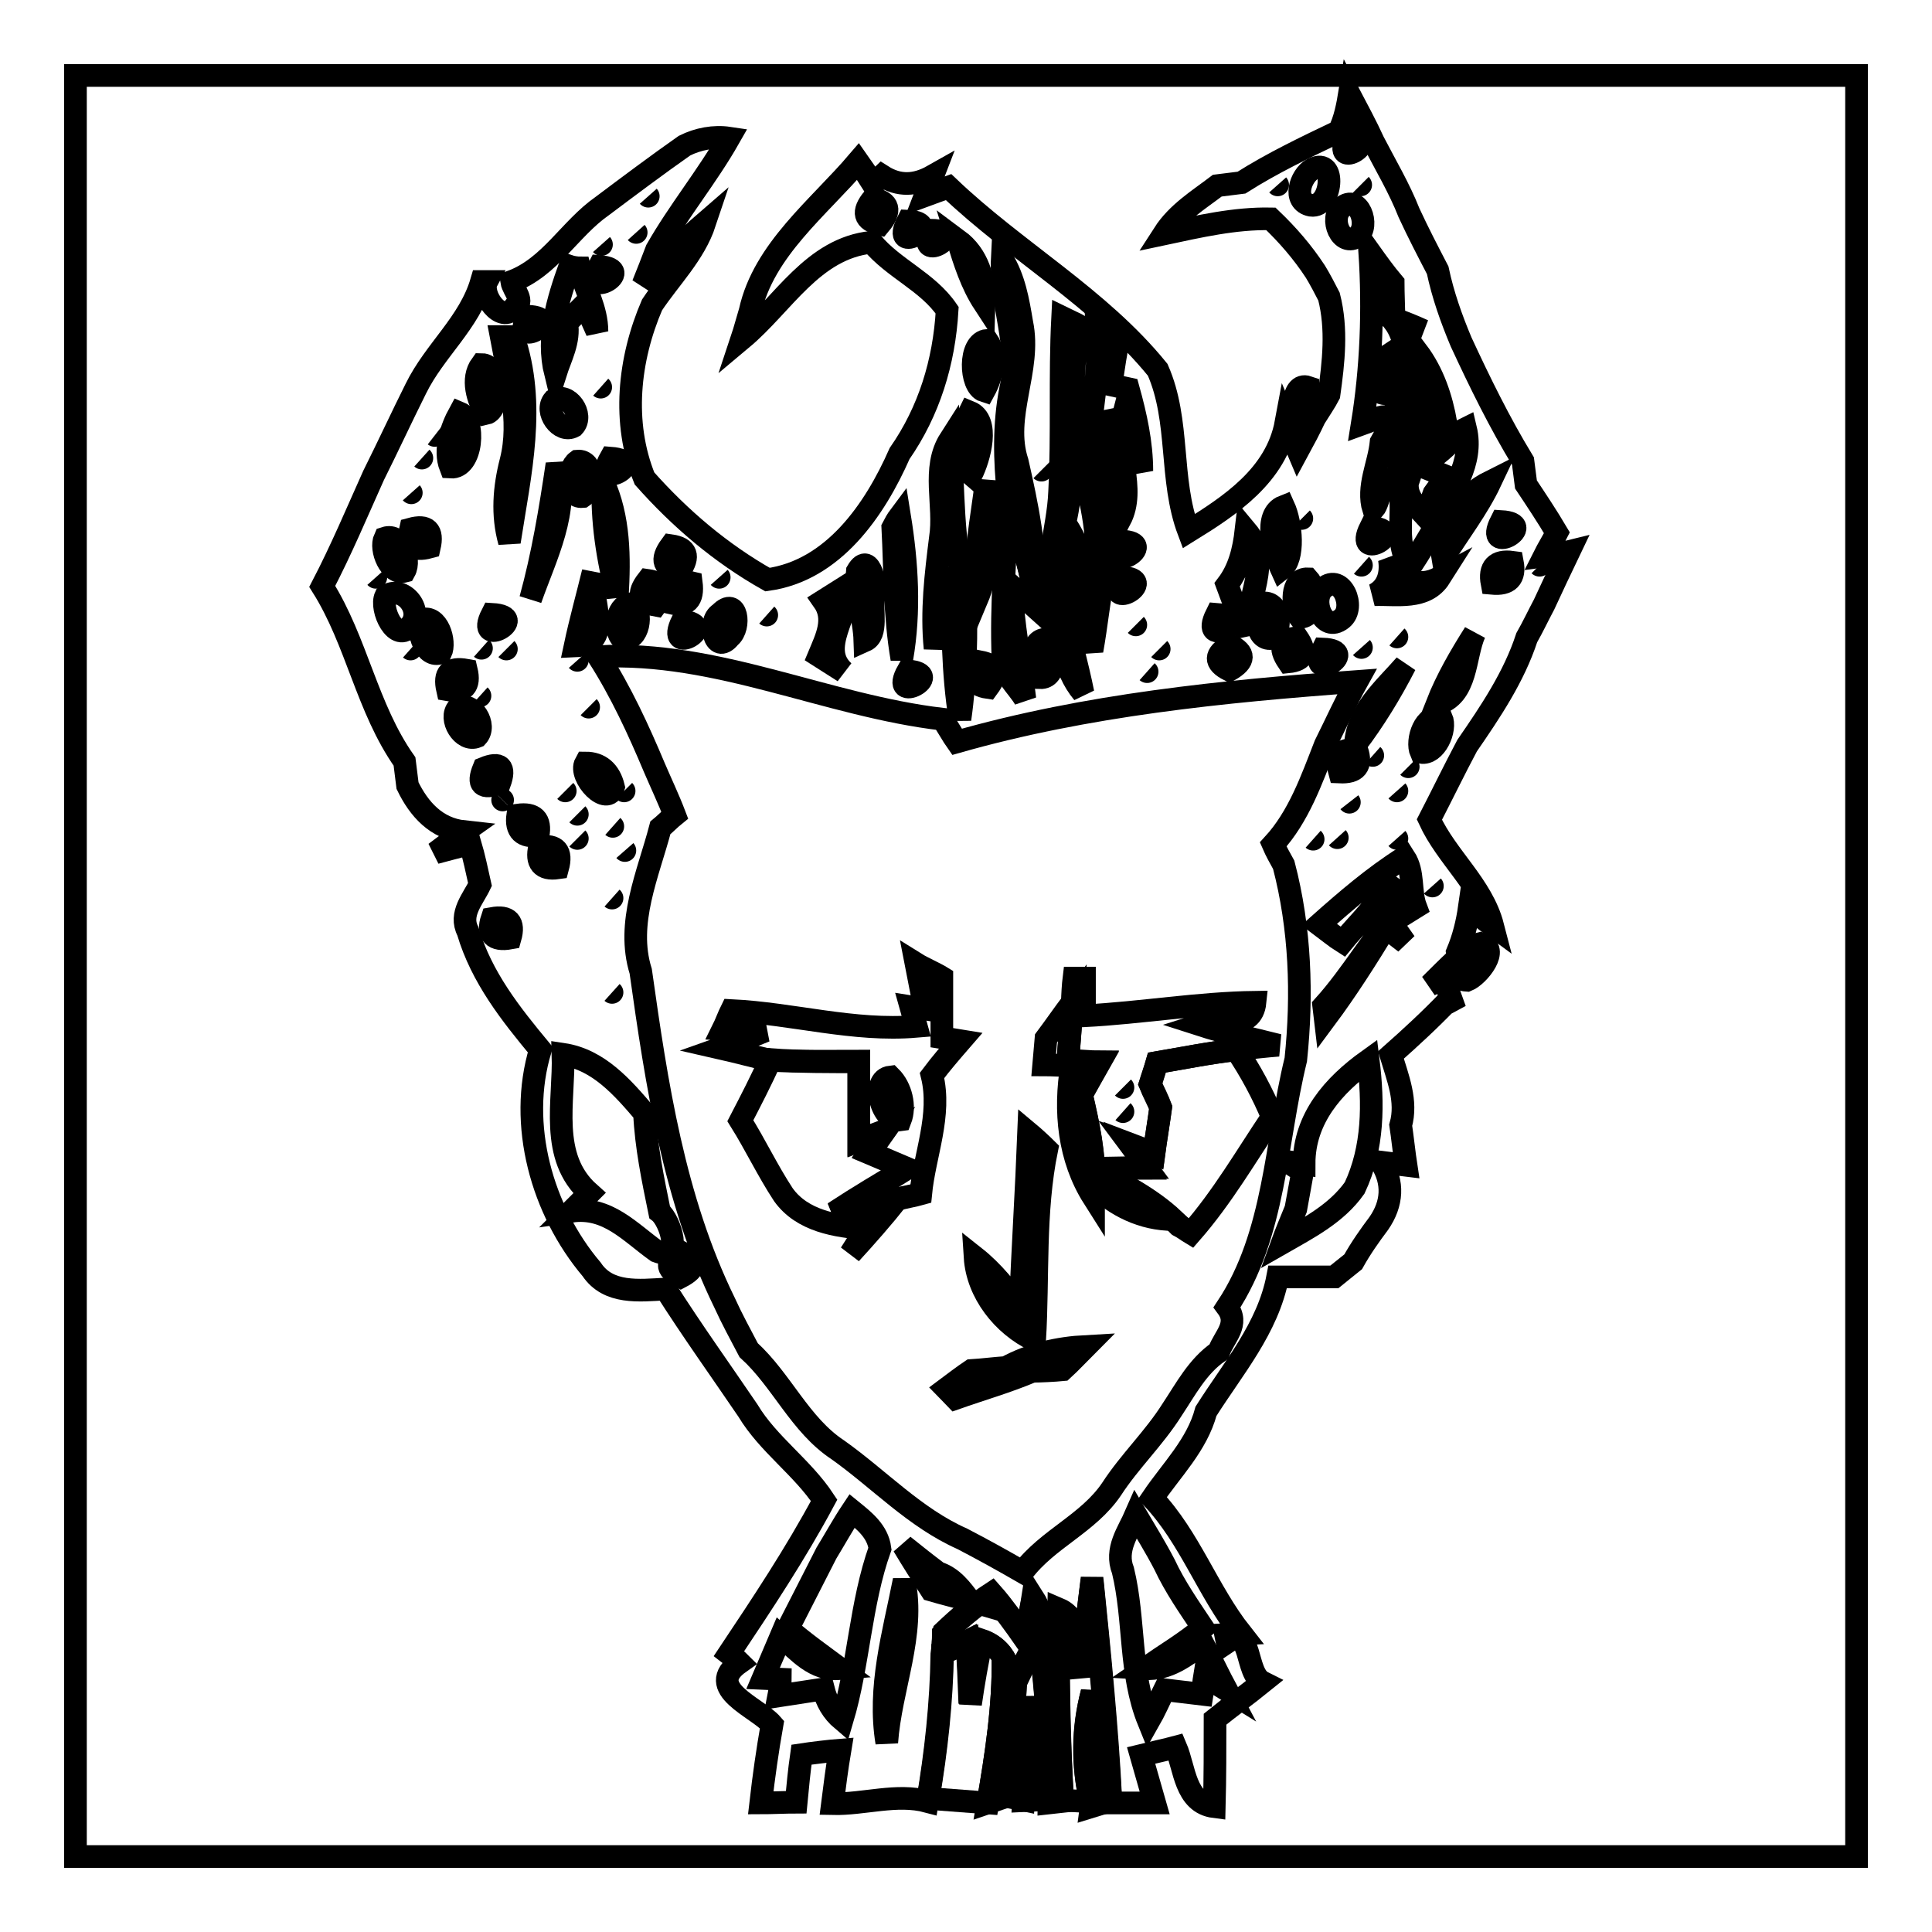 <?xml version="1.0" encoding="utf-8"?>
<!-- Svg Vector Icons : http://www.onlinewebfonts.com/icon -->
<!DOCTYPE svg PUBLIC "-//W3C//DTD SVG 1.1//EN" "http://www.w3.org/Graphics/SVG/1.1/DTD/svg11.dtd">
<svg version="1.1" xmlns="http://www.w3.org/2000/svg" xmlns:xlink="http://www.w3.org/1999/xlink" x="0px" y="0px" viewBox="0 0 256 256" enable-background="new 0 0 256 256" xml:space="preserve">
<g><g><path stroke-width="3" fill-opacity="0" stroke="#000000"  d="M10,10h236v236H10V10z"/><path stroke-width="3" fill-opacity="0" stroke="#000000"  d="M178.8,12.5c1.1,2.1,2.2,4.1,3.2,6.3c1.6,3.1,3.4,6.1,4.7,9.4c1.2,2.6,2.5,5.1,3.8,7.6c0.7,3.3,1.8,6.4,3.1,9.5c2.5,5.4,5.1,10.7,8.2,15.8c0.1,0.8,0.3,2.3,0.4,3.1c1.4,2.1,2.8,4.2,4.1,6.4c-0.4,0.8-1.3,2.3-1.7,3.1c0.8-0.1,2.5-0.4,3.3-0.6c-1.1,2.3-2.2,4.6-3.3,7c-0.8,1.5-1.5,3-2.3,4.4c-1.7,5.2-4.8,9.8-7.9,14.3c-1.7,3.2-3.3,6.5-5,9.8c2.3,5,7,8.7,8.4,14.1c-1.1-0.8-2.1-1.7-3.1-2.5c-0.3,2.1-0.8,4.1-1.6,6l0.1,0.7c-1.3,1.2-2.5,2.4-3.7,3.6l1.8-0.8c0.5,1.3,1,2.7,1.5,4.1l-0.9-1.2c-2.4,2.5-5,4.9-7.6,7.2c0.9,3,2.2,6.1,1.3,9.3c0.2,1.3,0.5,4,0.7,5.3c-0.8-0.1-2.5-0.3-3.3-0.4c1.7,2.7,1.5,5.5-0.3,8.1c-1.2,1.6-2.4,3.3-3.4,5.1c-0.6,0.5-1.9,1.5-2.5,2c-2.5,0-5,0-7.5,0c-1.3,6.8-5.9,12.1-9.5,17.8c-1.2,4.5-4.6,7.8-7.1,11.5c5,5.3,7.3,12.3,11.8,18l-2.1,0.1l0.2,1c3.4-2.3,2.3,4.1,4.7,5.3c-2.1,1.7-4.2,3.2-6.3,4.9c0,3.9,0,7.7-0.1,11.6c-3.9-0.5-3.9-5.1-5.1-7.9c-1.1,0.3-3.4,0.8-4.6,1.1c0.6,2.1,1.2,4.2,1.8,6.3c-2,0-3.9,0-5.8,0c-0.6-9.8-1.5-19.7-2.5-29.5c-0.6,4.2-1,8.5-1.5,12.7c-0.9-2.9,0.4-7.2-2.9-8.7c-0.2,8.4,0,16.9,0.5,25.3l-1.8,0.2c0.1-6.2-0.2-12.4-0.9-18.6c0.2-2.8,0.2-5.7-1.3-8.3c-0.2,1.3-0.7,3.9-1,5.2c-1.4-2-2.8-4-4.5-5.8c-2.2,1.5-4.3,3.3-6.3,5.1c0,0.7-0.1,2-0.2,2.7c-0.1,6.5-0.8,13-1.9,19.5c-4.1-1.1-8.4,0.4-12.6,0.3c0.3-2.4,0.6-4.7,1-7.1c-1.3,0.1-3.8,0.4-5.1,0.6c-0.3,2.1-0.5,4.2-0.7,6.3c-1.2,0-3.5,0.1-4.7,0.1c0.4-3.5,0.9-7,1.5-10.4c-2-2.3-9.1-4.8-4.3-8.2c-0.3-0.3-1-0.9-1.4-1.2c4.4-6.6,8.8-13.2,12.6-20.3c-2.9-4.4-7.4-7.4-10.1-11.9c-3.6-5.3-7.4-10.6-10.9-16.1c-3.5,0.2-7.6,0.7-9.8-2.6c-6.6-7.8-9.8-19.2-6.8-29.1c-3.9-4.7-7.8-9.6-9.6-15.7c-1.2-2.3,0.7-4.3,1.6-6.2c-0.4-1.8-0.8-3.7-1.3-5.4c-1.2,0.3-3.5,0.9-4.6,1.2c0.9-0.7,2.8-2.1,3.8-2.8c-3.7-0.4-6-3-7.5-6.1c-0.1-0.8-0.3-2.4-0.4-3.2c-5-7.1-6.3-15.9-10.9-23.2c2.5-4.8,4.6-9.8,6.8-14.7c1.9-3.8,3.7-7.7,5.6-11.5c2.5-5.1,7.1-8.7,8.7-14.2h0.7c-0.9,1.7,1.9,5.7,3.6,3.5c1.6-0.8-0.1-2.3-0.3-3.5c5.1-1.9,7.7-7,12-10c3.6-2.7,7.2-5.4,10.9-8c1.8-0.9,3.9-1.3,5.9-1c-2.9,5.1-6.7,9.7-9.6,14.8c-0.6,1.6-1.2,3.1-1.8,4.6c2.7-2.8,5.3-5.7,8.2-8.2c-1.4,4.2-4.6,7.3-7,10.9c-3.1,7.2-4,15.6-1,23c4.7,5.3,10.1,9.9,16.3,13.4c8.7-1.2,14.2-9.2,17.5-16.7c3.9-5.6,5.9-12.1,6.3-19c-2.6-3.8-7.1-5.5-10-9c-7.8,0.8-11.7,8.2-17.2,12.8c0.4-1.2,0.7-2.4,1.1-3.7c1.8-8.1,9.1-13.7,14.3-19.8c0.5,0.7,1.5,2.2,2,3c0.3-0.3,0.9-0.8,1.2-1.1c2.2,1.4,4.4,1.3,6.7,0l-1,2.6c0.8-0.3,2.3-0.8,3.1-1.1c8.9,8.5,20,14.7,27.7,24.2c3,6.8,1.5,14.5,4.1,21.4c5.5-3.4,11.6-7.4,12.9-14.4c0.5,1.2,1.1,2.5,1.6,3.7c0.6-1.1,1.7-3.2,2.2-4.3c0.5-0.8,1.5-2.3,1.9-3.1c0.6-4.3,1.1-8.7,0-13c-0.4-0.8-1.3-2.5-1.8-3.3c-1.7-2.6-3.7-4.9-5.9-7c-4.8-0.1-9.5,1-14.2,2c1.8-2.8,4.6-4.5,7.1-6.4c0.8-0.1,2.4-0.3,3.2-0.4c4.1-2.6,8.5-4.7,12.9-6.8C178.2,16,178.6,13.7,178.8,12.5z"/><path stroke-width="3" fill-opacity="0" stroke="#000000"  d="M178.5,18.1C183.6,18.3,176.2,23,178.5,18.1z"/><path stroke-width="3" fill-opacity="0" stroke="#000000"  d="M173.9,22.4c3.3-1.7,2.6,5.2-0.2,4.8C171.2,26.7,172.3,23.3,173.9,22.4z"/><path stroke-width="3" fill-opacity="0" stroke="#000000"  d="M169.3,24.5C170.1,25.4,170.1,25.4,169.3,24.5z"/><path stroke-width="3" fill-opacity="0" stroke="#000000"  d="M180.3,24.5C181.2,25.4,181.2,25.4,180.3,24.5z"/><path stroke-width="3" fill-opacity="0" stroke="#000000"  d="M85.9,26C86.7,26.9,86.7,26.9,85.9,26z"/><path stroke-width="3" fill-opacity="0" stroke="#000000"  d="M115.7,26.3c2.1,0.5,2.4,1.6,0.9,3.4C114.5,29.2,114.2,28.1,115.7,26.3z"/><path stroke-width="3" fill-opacity="0" stroke="#000000"  d="M177.8,27.5c2.2-1.9,3.8,2.4,2.1,3.8C177.7,32.9,176.1,28.9,177.8,27.5z"/><path stroke-width="3" fill-opacity="0" stroke="#000000"  d="M120.3,29.3C125.4,29.5,117.8,34.1,120.3,29.3z"/><path stroke-width="3" fill-opacity="0" stroke="#000000"  d="M84.3,30.8C85.2,31.8,85.2,31.8,84.3,30.8z"/><path stroke-width="3" fill-opacity="0" stroke="#000000"  d="M123.4,30.5C128.6,30.6,121.1,35.2,123.4,30.5z"/><path stroke-width="3" fill-opacity="0" stroke="#000000"  d="M79.7,32.4C80.5,33.3,80.5,33.3,79.7,32.4z"/><path stroke-width="3" fill-opacity="0" stroke="#000000"  d="M126.9,31.8c2.7,2,3.6,5.2,3.5,8.4C128.7,37.6,127.8,34.7,126.9,31.8z"/><path stroke-width="3" fill-opacity="0" stroke="#000000"  d="M181.5,33.4c1,1.4,2,2.8,3.1,4.1c0,1.2,0.1,3.5,0.1,4.7c1.3,0.5,2.6,1,3.9,1.6l-3.9-1.2c3.5,4.7-0.5,11.4,4,15.5c0.9-3.9-0.5-7.7-0.9-11.5c2.1,2.8,3.2,6.1,3.8,9.5c-1.3,1.3-2.5,2.7-3.7,4.1c-0.8-1.3-2.3-3.9-3.1-5.2c-0.4,2.7-0.6,6.1,1.7,8.1l0.2,0.3l-0.2,0.6c-0.2,1.9,1.3,3.2,2.4,4.4c0.3-0.7,0.8-2.2,1.1-3l0.8-1.1l0.8-1.2l-3.2-1.3c1.7-1.4,3.6-2.6,4.8-4.5l1-0.5c1.1,4.6-1.9,8.3-3.6,12.2c-1.2,2.1-2.4,4.1-3.7,6.1c-2.5-3.4-0.4-7.8-1.8-11.6c-2.3-0.6-2.1,2.8-3.1,4c-0.9-3,0.7-5.9,1-8.9c3.1-5.3-0.8-3-2.5-2.4C181.7,48.8,182,41.1,181.5,33.4z"/><path stroke-width="3" fill-opacity="0" stroke="#000000"  d="M75.5,35.3c0.3,0.1,1,0.2,1.3,0.2c0.7,2.8,2.3,5.4,2.3,8.4l-1.6-3.6c-0.8,0.8-1.6,1.7-2.4,2.5c0.4,2.4-0.8,4.5-1.5,6.7C72.4,44.6,73.9,39.8,75.5,35.3z"/><path stroke-width="3" fill-opacity="0" stroke="#000000"  d="M79.4,35.3C84.6,35.7,76.9,40,79.4,35.3z"/><path stroke-width="3" fill-opacity="0" stroke="#000000"  d="M132.8,34.3c1.6,2.6,2.1,5.5,2.6,8.5c1.3,6.2-2.6,12.3-0.6,18.4c1.3,5.7,2.5,11.5,2.3,17.4c-0.9-4.4-2.2-8.7-3.5-13c-0.5-4.6-0.6-9.4,0.3-14C135.2,45.9,132.5,40.2,132.8,34.3z"/><path stroke-width="3" fill-opacity="0" stroke="#000000"  d="M69.9,41.9C75.2,42.1,67.5,46.6,69.9,41.9z"/><path stroke-width="3" fill-opacity="0" stroke="#000000"  d="M140.8,42.1c0.6,0.3,1.8,0.8,2.3,1.1c-1.9,8.6,0,17.5-2,26.1c2,2.8,2.6,6.2,4.1,9.2c0.5-5,0-10-1.4-14.9c0.2-6.6,2-13,1.6-19.6c0.6,0.7,1.9,1.9,2.5,2.6c-0.2,1.1-0.5,3.3-0.7,4.4l2.3,0.5c1,3.6,1.8,7.2,1.8,10.9c-0.9-2.4-1.7-4.7-2.5-7.2c-1.2,4.6,1.8,9.5-0.4,13.7c-1.2-4.3-1.5-8.7-1.8-13.1l-2,0.4c0.6,6.6,3.3,13.3,1.7,20c-0.7,3.3-1,6.7-1.6,10c-1.8-5.6-1.7-11.6-3.9-17.1c-1.7,7.8,1.2,15.2,2.7,22.7c-2.7-3.2-2.9-7.5-3.9-11.3c-1.5-5.1,0.6-10.2,0.8-15.3C140.8,57.6,140.4,49.9,140.8,42.1z"/><path stroke-width="3" fill-opacity="0" stroke="#000000"  d="M66.4,44.6H68c3.1,9,0.9,18.1-0.5,27.2c-1-3.6-0.7-7.2,0.2-10.7C69.1,55.6,67.4,50,66.4,44.6z"/><path stroke-width="3" fill-opacity="0" stroke="#000000"  d="M130.4,51.8c-1.9-0.6-2.1-6.5,0.4-6.7C132.1,47,131.5,49.8,130.4,51.8z"/><path stroke-width="3" fill-opacity="0" stroke="#000000"  d="M182.7,51.9c-0.7-2.3-0.2-3.9,1.5-5C185.6,48.2,185.2,53.4,182.7,51.9z"/><path stroke-width="3" fill-opacity="0" stroke="#000000"  d="M63.8,48.3c2.5,0,2.5,6.1,0.6,6.5C63.3,53,62.4,50.2,63.8,48.3z"/><path stroke-width="3" fill-opacity="0" stroke="#000000"  d="M79.6,51.3C80.5,52.1,80.5,52.1,79.6,51.3z"/><path stroke-width="3" fill-opacity="0" stroke="#000000"  d="M173.2,55.3c-2.3,0.7-2.2-4.8,0.1-4C173.3,52.4,173.3,54.3,173.2,55.3z"/><path stroke-width="3" fill-opacity="0" stroke="#000000"  d="M73.4,53c1.9-1.1,4,2,2.6,3.5C74.2,57.5,72.1,54.5,73.4,53z"/><path stroke-width="3" fill-opacity="0" stroke="#000000"  d="M60.9,54.7c2.2,0.9,1.7,7.4-1.2,7.2C58.8,59.6,59.8,56.7,60.9,54.7z"/><path stroke-width="3" fill-opacity="0" stroke="#000000"  d="M128.5,54.6c2.7,1.1,1.3,6.1,0.2,8.3C126.8,61.3,127.4,56.8,128.5,54.6z"/><path stroke-width="3" fill-opacity="0" stroke="#000000"  d="M57.6,57.7C58.5,58.4,58.5,58.4,57.6,57.7z"/><path stroke-width="3" fill-opacity="0" stroke="#000000"  d="M124.6,71.3c0.7-4.4-1.2-9.2,1.3-13.1c0.5,6.7,0.2,13.5,2,20c0.2,5.7,0.1,11.5-0.7,17.1c-1-6.2-1-12.5-1-18.8l-1,0.3c-0.3,3-0.8,6-1.3,9.1C123.4,81,124,76.1,124.6,71.3z"/><path stroke-width="3" fill-opacity="0" stroke="#000000"  d="M55.9,60.7C56.9,61.6,56.9,61.6,55.9,60.7z"/><path stroke-width="3" fill-opacity="0" stroke="#000000"  d="M76.5,61.1c2.2-0.2,2.2,3.7,0.7,4.7C75,66,75.1,62.1,76.5,61.1z"/><path stroke-width="3" fill-opacity="0" stroke="#000000"  d="M80.9,60.7C86.2,61.1,78.3,65.3,80.9,60.7z"/><path stroke-width="3" fill-opacity="0" stroke="#000000"  d="M73.8,61.5c1.7,6.2-1.5,12.2-3.5,17.9C71.9,73.6,72.9,67.6,73.8,61.5z"/><path stroke-width="3" fill-opacity="0" stroke="#000000"  d="M138,62.3C138.8,63.1,138.8,63.1,138,62.3z"/><path stroke-width="3" fill-opacity="0" stroke="#000000"  d="M193.3,68c0.7-2,2.4-3.3,4.2-4.2c-1.7,3.6-4.2,6.8-6.3,10.2l-0.3-1.8c0.5-0.9,1.5-2.8,2-3.7L193.3,68z"/><path stroke-width="3" fill-opacity="0" stroke="#000000"  d="M54.5,65.3C55.3,66.2,55.3,66.2,54.5,65.3z"/><path stroke-width="3" fill-opacity="0" stroke="#000000"  d="M79.9,63.8c2.2,4.8,2.2,10.1,1.9,15.2C80.5,74.1,79.7,69,79.9,63.8z"/><path stroke-width="3" fill-opacity="0" stroke="#000000"  d="M129.5,79.3c-0.6-5.2,0.6-10.5,1.2-15.7C130.5,68.8,131.6,74.3,129.5,79.3z"/><path stroke-width="3" fill-opacity="0" stroke="#000000"  d="M133.6,65.7c1.4,4.3,2.6,8.6,3.5,12.9c0.1,0.6,0.3,1.6,0.4,2.2c-0.9-0.8-2.6-2.4-3.5-3.2c0.2,5,1.2,10,1.8,15c-1-1.7-2.9-3.2-2.9-5.3C132.6,80.1,133.3,72.9,133.6,65.7z"/><path stroke-width="3" fill-opacity="0" stroke="#000000"  d="M169.8,75.4c-1-2.2-2.5-7.2,0.3-8.3C171.1,69.3,171.6,74,169.8,75.4z"/><path stroke-width="3" fill-opacity="0" stroke="#000000"  d="M118.3,69.9c0.2-0.4,0.6-1.1,0.9-1.5c1,6.2,1.4,12.6,0.3,18.9C118.5,81.5,118.6,75.7,118.3,69.9z"/><path stroke-width="3" fill-opacity="0" stroke="#000000"  d="M172.5,68.7C173.3,69.5,173.3,69.5,172.5,68.7z"/><path stroke-width="3" fill-opacity="0" stroke="#000000"  d="M198.9,69.1C204.1,69.4,196.5,73.8,198.9,69.1z"/><path stroke-width="3" fill-opacity="0" stroke="#000000"  d="M54.4,70.1c2.2-0.6,3,0.2,2.5,2.4C54.7,73.1,53.9,72.3,54.4,70.1z"/><path stroke-width="3" fill-opacity="0" stroke="#000000"  d="M165.1,70.3c3.6,4.3-0.1,9,0.1,13.8c-0.9-2.2-1.8-4.4-2.6-6.6C164.2,75.4,164.8,72.9,165.1,70.3z"/><path stroke-width="3" fill-opacity="0" stroke="#000000"  d="M181.6,69.9C186.9,70.2,179.2,74.7,181.6,69.9z"/><path stroke-width="3" fill-opacity="0" stroke="#000000"  d="M51,71.3c2.1-0.7,3.5,2.8,2.6,4.4C51.7,76.2,50.3,72.8,51,71.3z"/><path stroke-width="3" fill-opacity="0" stroke="#000000"  d="M88.9,72.3c2.1,0.3,2.5,1.4,1.2,3.3C87.9,75.3,87.5,74.2,88.9,72.3z"/><path stroke-width="3" fill-opacity="0" stroke="#000000"  d="M148.6,71.7C153.8,71.9,146.2,76.4,148.6,71.7z"/><path stroke-width="3" fill-opacity="0" stroke="#000000"  d="M113.6,75.7c1.7-2.9,2.7,2.3,2.2,3.5c-0.4,1.6,0.6,4.9-1.2,5.7C114.5,81.8,113.3,78.8,113.6,75.7z"/><path stroke-width="3" fill-opacity="0" stroke="#000000"  d="M180.4,74.9C181.3,75.7,181.3,75.7,180.4,74.9z"/><path stroke-width="3" fill-opacity="0" stroke="#000000"  d="M184.1,74.1c1.6,2.6,3.7,4,6.7,2.4c-1.9,3-5.7,2.2-8.7,2.3C183.9,77.9,184.4,76,184.1,74.1z"/><path stroke-width="3" fill-opacity="0" stroke="#000000"  d="M197.7,77.3c-0.4-2.1,0.5-3.1,2.7-2.8C200.8,76.6,199.9,77.5,197.7,77.3z"/><path stroke-width="3" fill-opacity="0" stroke="#000000"  d="M204,74.9C204.9,75.8,204.9,75.8,204,74.9z"/><path stroke-width="3" fill-opacity="0" stroke="#000000"  d="M49.8,76.5C50.6,77.4,50.6,77.4,49.8,76.5z"/><path stroke-width="3" fill-opacity="0" stroke="#000000"  d="M76.2,85.6c0.7-3.3,1.6-6.5,2.4-9.8C78.1,79.2,81.5,85.4,76.2,85.6z"/><path stroke-width="3" fill-opacity="0" stroke="#000000"  d="M85.8,76.9c2.1,0.3,2.5,1.4,1.1,3.3C84.7,79.8,84.4,78.7,85.8,76.9z"/><path stroke-width="3" fill-opacity="0" stroke="#000000"  d="M95.3,76.5C96.1,77.4,96.1,77.4,95.3,76.5z"/><path stroke-width="3" fill-opacity="0" stroke="#000000"  d="M148.6,76.5C153.8,76.7,146.2,81.3,148.6,76.5z"/><path stroke-width="3" fill-opacity="0" stroke="#000000"  d="M172.2,81.8c-1.1-1.3-1.2-5.2,1.1-5.1C174.5,78,174.4,81.8,172.2,81.8z"/><path stroke-width="3" fill-opacity="0" stroke="#000000"  d="M88.9,79.9c-0.2-2.3,0.7-3.2,2.7-2.7C91.9,79.5,91,80.4,88.9,79.9z"/><path stroke-width="3" fill-opacity="0" stroke="#000000"  d="M109.1,79.6c0.8-0.5,2.5-1.6,3.3-2.1c0.3,3.9-4.1,8.3-0.6,11.5c-1.1-0.7-2.2-1.4-3.3-2.1C109.5,84.5,110.8,82,109.1,79.6z"/><path stroke-width="3" fill-opacity="0" stroke="#000000"  d="M175.4,77.9c2.4-2,4.3,2.6,2.4,4.1C175.3,84,173.6,79.4,175.4,77.9z"/><path stroke-width="3" fill-opacity="0" stroke="#000000"  d="M51.1,79c2.2-1.6,5.1,1.8,3.3,3.9C52.5,85.4,50.3,80.7,51.1,79z"/><path stroke-width="3" fill-opacity="0" stroke="#000000"  d="M82.5,84.7c-1.4-1.3-0.7-4.9,1.4-4.7C85.2,81.2,84.7,84.9,82.5,84.7z"/><path stroke-width="3" fill-opacity="0" stroke="#000000"  d="M167.4,79.9c2.2-0.2,2.6,3.6,1.1,4.7C166.3,84.9,166.2,81.1,167.4,79.9z"/><path stroke-width="3" fill-opacity="0" stroke="#000000"  d="M65.2,81.4C70.5,81.7,62.8,86.1,65.2,81.4z"/><path stroke-width="3" fill-opacity="0" stroke="#000000"  d="M95.4,81.3c2.3-2.4,2.8,1.9,1.3,3.1C94.7,86.9,93.7,82.3,95.4,81.3z"/><path stroke-width="3" fill-opacity="0" stroke="#000000"  d="M101.6,81.5C102.5,82.3,102.5,82.3,101.6,81.5z"/><path stroke-width="3" fill-opacity="0" stroke="#000000"  d="M161.2,81.4C166.4,81.8,158.8,86.2,161.2,81.4z"/><path stroke-width="3" fill-opacity="0" stroke="#000000"  d="M55.9,82.1c2.1-0.7,3.2,2.9,2.5,4.4C56.4,87.3,55.1,83.7,55.9,82.1z"/><path stroke-width="3" fill-opacity="0" stroke="#000000"  d="M90.4,82.3C95.5,82.8,88,87.2,90.4,82.3z"/><path stroke-width="3" fill-opacity="0" stroke="#000000"  d="M150.5,82.8C151.3,83.6,151.3,83.6,150.5,82.8z"/><path stroke-width="3" fill-opacity="0" stroke="#000000"  d="M137.8,89.8c-1.2-1.2-1.4-5.1,0.8-5.1C139.8,85.9,140.1,89.9,137.8,89.8z"/><path stroke-width="3" fill-opacity="0" stroke="#000000"  d="M170.7,87.7c-1.3-1.9-0.9-3,1.2-3.2C173.2,86.4,172.8,87.5,170.7,87.7z"/><path stroke-width="3" fill-opacity="0" stroke="#000000"  d="M185.1,84.4C186,85.2,186,85.2,185.1,84.4z"/><path stroke-width="3" fill-opacity="0" stroke="#000000"  d="M190.4,93.3c1.3-3.3,3.1-6.4,5-9.4C194,87,194.5,92.2,190.4,93.3z"/><path stroke-width="3" fill-opacity="0" stroke="#000000"  d="M54.4,86C55.3,86.8,55.3,86.8,54.4,86z"/><path stroke-width="3" fill-opacity="0" stroke="#000000"  d="M63.8,85.9C64.7,86.7,64.7,86.7,63.8,85.9z"/><path stroke-width="3" fill-opacity="0" stroke="#000000"  d="M67.1,86C67.9,86.8,67.9,86.8,67.1,86z"/><path stroke-width="3" fill-opacity="0" stroke="#000000"  d="M153.6,86C154.4,86.8,154.4,86.8,153.6,86z"/><path stroke-width="3" fill-opacity="0" stroke="#000000"  d="M163,85.5c2,1,2,2.1-0.1,3.3C160.9,87.8,160.9,86.7,163,85.5z"/><path stroke-width="3" fill-opacity="0" stroke="#000000"  d="M175.3,86C180.5,86.2,172.9,90.7,175.3,86z"/><path stroke-width="3" fill-opacity="0" stroke="#000000"  d="M180.4,85.8C181.2,86.7,181.2,86.7,180.4,85.8z"/><path stroke-width="3" fill-opacity="0" stroke="#000000"  d="M76.5,87.5C77.3,88.4,77.3,88.4,76.5,87.5z"/><path stroke-width="3" fill-opacity="0" stroke="#000000"  d="M79.3,87c15.7-0.8,30.2,6.5,45.6,8.3c0.5,0.7,1.4,2.3,1.9,3c17.2-4.9,35.2-6.7,53-8c-1.5,2.7-2.8,5.6-4.2,8.4c-1.8,4.6-3.5,9.5-6.9,13.2c0.3,0.7,1,2,1.4,2.7c2.2,8.4,2.5,17.2,1.6,25.8c-2.7,11-2.7,23.1-9.1,32.8c1.7,2.3-0.4,3.9-1.1,5.9c-2.8,1.9-4.4,5-6.2,7.7c-2.4,3.8-5.6,6.8-8,10.5c-3.1,4.6-8.5,6.6-11.8,11c-2.6-1.5-5.3-3-8-4.4c-6.3-2.8-11-7.9-16.5-11.8c-5-3.3-7.4-9.2-11.8-13.2c-1.1-2.1-2.2-4.1-3.2-6.3c-6.7-13.7-9-29-11.1-43.9c-2-6.4,1-12.9,2.6-19c0.5-0.4,1.4-1.3,1.9-1.7c-0.8-2.1-1.8-4.2-2.7-6.3C84.6,96.7,82.3,91.7,79.3,87z"/><path stroke-width="3" fill-opacity="0" stroke="#000000"  d="M129.9,87.7c2.1,0.4,2.4,1.5,1,3.4C128.8,90.8,128.5,89.6,129.9,87.7z"/><path stroke-width="3" fill-opacity="0" stroke="#000000"  d="M59.3,91.4c-0.5-2.2,0.3-3,2.5-2.6C62.3,90.9,61.5,91.8,59.3,91.4z"/><path stroke-width="3" fill-opacity="0" stroke="#000000"  d="M120.3,88.9C125.5,89.3,117.7,93.5,120.3,88.9z"/><path stroke-width="3" fill-opacity="0" stroke="#000000"  d="M152,89C152.9,89.8,152.9,89.8,152,89z"/><path stroke-width="3" fill-opacity="0" stroke="#000000"  d="M179.6,98.7c0.2-4.4,3.9-7.5,6.6-10.6C184.3,91.8,182.1,95.4,179.6,98.7z"/><path stroke-width="3" fill-opacity="0" stroke="#000000"  d="M63.6,92.2C64.6,93.1,64.6,93.1,63.6,92.2z"/><path stroke-width="3" fill-opacity="0" stroke="#000000"  d="M60.7,93.8c1.9-0.9,3.9,2.3,2.5,3.8C61.3,98.4,59.4,95.2,60.7,93.8z"/><path stroke-width="3" fill-opacity="0" stroke="#000000"  d="M78,93.7C78.9,94.6,78.9,94.6,78,93.7z"/><path stroke-width="3" fill-opacity="0" stroke="#000000"  d="M188.3,99.7c-0.7-1.6,0.5-5.2,2.7-4.6C191.7,96.7,190.2,100,188.3,99.7z"/><path stroke-width="3" fill-opacity="0" stroke="#000000"  d="M177.5,102.3c-0.6-2.2,0.1-3.2,2.3-2.9C180.5,101.5,179.7,102.4,177.5,102.3z"/><path stroke-width="3" fill-opacity="0" stroke="#000000"  d="M181.9,100.1C182.8,100.9,182.8,100.9,181.9,100.1z"/><path stroke-width="3" fill-opacity="0" stroke="#000000"  d="M64.1,101.8c2.2-0.9,2.9-0.2,2.1,2C63.9,104.6,63.2,104,64.1,101.8z"/><path stroke-width="3" fill-opacity="0" stroke="#000000"  d="M77.6,101.1c1.9,0,3.2,1.1,3.7,3.2C80.5,107.1,76.6,102.9,77.6,101.1z"/><path stroke-width="3" fill-opacity="0" stroke="#000000"  d="M186.6,101.6C187.5,102.5,187.5,102.5,186.6,101.6z"/><path stroke-width="3" fill-opacity="0" stroke="#000000"  d="M66.6,106C67.6,105,67.6,105,66.6,106z"/><path stroke-width="3" fill-opacity="0" stroke="#000000"  d="M74.9,104.8C75.8,105.7,75.8,105.7,74.9,104.8z"/><path stroke-width="3" fill-opacity="0" stroke="#000000"  d="M82.7,104.8C83.6,105.7,83.6,105.7,82.7,104.8z"/><path stroke-width="3" fill-opacity="0" stroke="#000000"  d="M185.1,104.8C185.9,105.7,185.9,105.7,185.1,104.8z"/><path stroke-width="3" fill-opacity="0" stroke="#000000"  d="M66.6,106C65.8,106.8,65.8,106.8,66.6,106z"/><path stroke-width="3" fill-opacity="0" stroke="#000000"  d="M178.8,106.3C179.5,107.2,179.5,107.2,178.8,106.3z"/><path stroke-width="3" fill-opacity="0" stroke="#000000"  d="M68.6,108c2.2-0.3,3.1,0.6,2.7,2.7C69.3,111,68.3,110.1,68.6,108z"/><path stroke-width="3" fill-opacity="0" stroke="#000000"  d="M76.5,107.9C77.4,108.8,77.4,108.8,76.5,107.9z"/><path stroke-width="3" fill-opacity="0" stroke="#000000"  d="M81.2,109.5C82.1,110.3,82.1,110.3,81.2,109.5z"/><path stroke-width="3" fill-opacity="0" stroke="#000000"  d="M76.5,111.1C77.3,111.9,77.3,111.9,76.5,111.1z"/><path stroke-width="3" fill-opacity="0" stroke="#000000"  d="M174,111.2C174.9,112,174.9,112,174,111.2z"/><path stroke-width="3" fill-opacity="0" stroke="#000000"  d="M177.2,111C178.1,112,178.1,112,177.2,111z"/><path stroke-width="3" fill-opacity="0" stroke="#000000"  d="M185.1,111.1C185.9,112,185.9,112,185.1,111.1z"/><path stroke-width="3" fill-opacity="0" stroke="#000000"  d="M71.5,112.2c2.2-0.3,3,0.6,2.4,2.8C71.8,115.3,71,114.3,71.5,112.2z"/><path stroke-width="3" fill-opacity="0" stroke="#000000"  d="M82.8,112.7C83.5,113.5,83.5,113.5,82.8,112.7z"/><path stroke-width="3" fill-opacity="0" stroke="#000000"  d="M174.8,122.5c3.6-3.2,7.2-6.3,11.3-8.9c1.3,2,0.7,4.5,1.5,6.6c-0.8,0.5-2.4,1.5-3.3,2l1.9,2.7l-2.6-2c-2.5,4.1-5.1,8.2-8,12.1l-0.2-1.7c3.8-4.2,6.6-9.3,10.5-13.5c-0.6-0.9-1.8-3.9-2.7-1.5c-1.4,2.4-3.5,4.3-5.3,6.5C177.1,124.3,175.6,123.1,174.8,122.5z"/><path stroke-width="3" fill-opacity="0" stroke="#000000"  d="M189.8,117.4C190.6,118.3,190.6,118.3,189.8,117.4z"/><path stroke-width="3" fill-opacity="0" stroke="#000000"  d="M81.1,119C82,119.8,82,119.8,81.1,119z"/><path stroke-width="3" fill-opacity="0" stroke="#000000"  d="M65.2,121.7c2.2-0.4,3,0.5,2.4,2.6C65.4,124.7,64.5,123.8,65.2,121.7z"/><path stroke-width="3" fill-opacity="0" stroke="#000000"  d="M196.2,125c2.6,0.7-0.3,4.3-1.8,4.9C191,129.7,194.4,125.4,196.2,125z"/><path stroke-width="3" fill-opacity="0" stroke="#000000"  d="M121.4,127.7c0.8,0.5,2.6,1.3,3.4,1.8c0,2.6,0,5.3,0,8c0.6,0.1,1.9,0.3,2.5,0.4c-1.3,1.5-2.6,3-3.8,4.6c1.3,5.3-1,10.5-1.5,15.7c-0.7,0.2-2.3,0.5-3,0.7c-2.8,0.7-5.6,1.3-8.5,1.9c3.2-2,6.4-3.9,9.6-5.9c-1.2-0.5-3.7-1.6-4.9-2.1c0.5-0.7,1.5-2.2,2-2.9c-0.9,0.3-2.6,1-3.4,1.3c0-3.5,0-7.1,0-10.5c-3.9,0-7.8,0-11.7-0.2c-2.2-0.5-4.4-1.1-6.6-1.6c2-0.7,3.9-1.5,5.9-2.3c-1.4,0-4.2-0.1-5.6-0.2c0.3-0.6,0.8-1.9,1.1-2.5c8.2,0.4,16.2,2.8,24.5,2.1c-0.2-0.7-0.5-1.9-0.7-2.6l1.9,0.3C122.2,132.2,121.7,129.2,121.4,127.7z"/><path stroke-width="3" fill-opacity="0" stroke="#000000"  d="M142.3,129.6h1.4c0,1.3,0,3.7,0,5c7.6-0.4,15.1-1.7,22.6-1.8c-0.4,3.9-4.8,2.2-7.3,3c3.4,1.1,6.9,1.8,10.4,2.7c-1.4,0.1-4.2,0.4-5.6,0.6c-3.5,0.4-7,1.1-10.5,1.7c-0.2,0.7-0.7,2.1-0.9,2.8c0.4,0.8,1.1,2.3,1.4,3.1c-0.2,1.5-0.7,4.6-0.9,6.1c-0.8-0.3-2.3-0.9-3.1-1.2c0.5,0.8,1.5,2.3,2.1,3.1c-1.8,0-5.2,0.1-7,0.1c3.7,2,7.5,3.9,10.6,6.8c-4.1,0-7.7-1.8-10.6-4.6c0.2-4.1-0.7-8.1-1.6-12c0.8-1.4,1.6-2.9,2.4-4.3c-1.1,0-3.2-0.2-4.2-0.2c0.2-2.6,0.4-5.2,0.6-7.8C142.1,132,142.2,130.4,142.3,129.6z"/><path stroke-width="3" fill-opacity="0" stroke="#000000"  d="M81.1,131.5C82.1,132.4,82.1,132.4,81.1,131.5z"/><path stroke-width="3" fill-opacity="0" stroke="#000000"  d="M138.6,137.6c1.2-1.6,2.3-3.2,3.5-4.8c-0.2,2.6-0.4,5.3-0.6,7.8c1.1,0,3.2,0.2,4.2,0.2c-0.8,1.4-1.6,2.9-2.4,4.3c0.9,3.9,1.8,7.9,1.6,12l0,1.6c-3.3-5.2-3.9-11.5-2.9-17.5c-0.9,0-2.8-0.1-3.7-0.1C138.4,140,138.5,138.8,138.6,137.6z"/><path stroke-width="3" fill-opacity="0" stroke="#000000"  d="M153.3,140.8c3.5-0.6,7-1.3,10.5-1.7c1.9,2.8,3.5,5.8,4.8,8.9c-3.5,5.2-6.6,10.6-10.8,15.4c-0.5-0.3-1-0.7-1.6-1l-0.7-0.7c-3.1-2.9-6.9-4.9-10.6-6.8c1.7,0,5.2-0.1,7-0.1c-0.5-0.8-1.5-2.3-2.1-3.1c0.8,0.3,2.3,0.9,3.1,1.2c0.2-1.5,0.7-4.6,0.9-6.1c-0.3-0.8-1.1-2.3-1.4-3.1C152.7,142.9,153.1,141.5,153.3,140.8z"/><path stroke-width="3" fill-opacity="0" stroke="#000000"  d="M74.6,139.7c4.7,0.7,7.9,4.4,10.8,7.8c0.2,4.4,1.1,8.7,2,13.1c1.4,1.1,3.2,6.6-0.4,5.2c-3.5-2.5-6.5-6-11.3-5.3c0.8-0.8,1.6-1.6,2.4-2.4C72.7,153.3,74.8,145.9,74.6,139.7z"/><path stroke-width="3" fill-opacity="0" stroke="#000000"  d="M102.1,140.4c3.9,0.3,7.8,0.2,11.7,0.2c0,3.5,0,7,0,10.5c0.8-0.3,2.6-1,3.4-1.3c-0.5,0.7-1.5,2.2-2,2.9c1.3,0.5,3.7,1.6,4.9,2.1c-3.2,1.9-6.4,3.8-9.6,5.9c2.8-0.6,5.6-1.3,8.5-1.9c-2,2.5-4.1,4.9-6.3,7.3c0.5-0.8,1.6-2.5,2.1-3.3c-4-0.3-8.5-1-11-4.5c-2.1-3.2-3.7-6.6-5.7-9.8C99.5,145.8,100.9,143.1,102.1,140.4z"/><path stroke-width="3" fill-opacity="0" stroke="#000000"  d="M172.8,154.2c0-6,3.9-10.4,8.5-13.7c0.7,5.7,0.7,11.6-1.8,16.9c-2.4,3.4-6.1,5.3-9.6,7.3c0.4-1.1,1.3-3.3,1.8-4.5c0.2-1.2,0.7-3.7,0.9-4.9c-0.5-0.4-1.6-1.1-2.1-1.4C171.1,154,172.2,154.1,172.8,154.2z"/><path stroke-width="3" fill-opacity="0" stroke="#000000"  d="M119.3,148.4c-2.5,0.4-4-5.4-1.3-5.7C119.4,144.1,120,146.6,119.3,148.4z"/><path stroke-width="3" fill-opacity="0" stroke="#000000"  d="M148.8,144.1C149.7,145,149.7,145,148.8,144.1z"/><path stroke-width="3" fill-opacity="0" stroke="#000000"  d="M148.8,147.3C149.7,148.1,149.7,148.1,148.8,147.3z"/><path stroke-width="3" fill-opacity="0" stroke="#000000"  d="M136.3,150.1c0.6,0.5,1.8,1.6,2.4,2.2c-1.7,8.3-1.1,16.8-1.6,25.3c-4.2-2-7.6-6.3-7.9-11c2.4,1.9,4.3,4.3,6,6.7C135.5,165.5,136,157.8,136.3,150.1z"/><path stroke-width="3" fill-opacity="0" stroke="#000000"  d="M90.4,166c2,1,1.9,2.1-0.2,3.2C88.1,168.1,88.2,167.1,90.4,166z"/><path stroke-width="3" fill-opacity="0" stroke="#000000"  d="M133.3,181.2c3.3-1.8,6.9-2.6,10.6-2.8c-1,1-2,2.1-3.1,3.1c-1,0.1-3,0.2-4,0.2c-3.3,1.4-6.8,2.4-10.2,3.6c-0.3-0.3-0.9-1-1.2-1.3c0.8-0.6,2.4-1.8,3.3-2.4C130.3,181.5,131.8,181.3,133.3,181.2z"/><path stroke-width="3" fill-opacity="0" stroke="#000000"  d="M112.9,200.2c1.6,1.3,3.4,2.7,3.7,5c-2.6,7.3-2.8,15.3-5,22.7c-1.3-1.1-2.1-2.5-2.5-4.1c-2,0.3-4,0.6-5.9,0.9c0.1-0.5,0.2-1.6,0.2-2.2l-2.3-0.1c0.8-1.9,1.6-3.7,2.4-5.6c2.3,2,4.4,4.6,7.8,4.3c-2.3-1.7-4.7-3.4-6.9-5.3c1.7-3.3,3.4-6.7,5.1-10C110.6,204,111.7,202,112.9,200.2z"/><path stroke-width="3" fill-opacity="0" stroke="#000000"  d="M150.5,200.7c1.3,2.2,2.6,4.3,3.8,6.6c1.4,3,3.3,5.7,5.1,8.4c-2.4,2-5.1,3.6-7.7,5.4c3.1,0.2,5.4-1.7,7.7-3.3c0.8,1.5,2.3,4.6,3.1,6.1l-2.9-1.8c-0.1,0.6-0.2,1.8-0.3,2.4c-1.7-0.2-3.3-0.4-5-0.6c-0.7,1.4-1.3,2.8-2.1,4.2c-2.6-6.4-1.8-13.4-3.4-20C147.7,205.3,149.5,203,150.5,200.7z"/><path stroke-width="3" fill-opacity="0" stroke="#000000"  d="M119.7,204.8c1.5,1.2,3,2.4,4.6,3.6c1.9,0.6,3.1,2.2,4.2,3.7c-1.7-0.5-3.4-0.9-5.1-1.4C122.1,208.7,120.9,206.8,119.7,204.8z"/><path stroke-width="3" fill-opacity="0" stroke="#000000"  d="M119.8,209.4c1.5,7.2-1.8,14.3-2.3,21.5C116.3,223.6,118.4,216.5,119.8,209.4z"/><path stroke-width="3" fill-opacity="0" stroke="#000000"  d="M143.2,221.8c0.5-4.2,1-8.5,1.5-12.7c1,9.8,2,19.6,2.5,29.5l-2.6,0.8c0.7-5,0.8-10.1,0.1-15.1c-1.3,4.7-1.3,9.6-0.2,14.4c-0.9,0-2.8-0.1-3.7-0.2c-0.5-8.4-0.6-16.9-0.5-25.3C143.6,214.6,142.3,218.9,143.2,221.8z"/><path stroke-width="3" fill-opacity="0" stroke="#000000"  d="M125.1,216.2c2-1.9,4-3.6,6.3-5.1c1.6,1.8,3,3.9,4.5,5.8c0.2-1.3,0.7-3.9,1-5.2c1.6,2.5,1.6,5.4,1.3,8.3l-0.6-2.9c-1,1.8-2,3.7-2.9,5.6c-0.4-0.8-1.3-2.3-1.7-3.1c-0.7-1.1-1.7-1.8-2.9-2.2c-0.6,2.7-1.1,5.6-1.5,8.4c-0.1-2.7-0.3-5.5-0.4-8.2c-0.8,0.4-2.4,1.1-3.2,1.4C124.9,218.2,125,216.9,125.1,216.2z"/><path stroke-width="3" fill-opacity="0" stroke="#000000"  d="M124.9,218.9c0.8-0.3,2.4-1,3.2-1.4c0.2,2.7,0.3,5.5,0.4,8.2c0.4-2.8,0.8-5.6,1.5-8.4c1.2,0.4,2.2,1.1,2.9,2.2c0.1,6.5-0.9,13-2,19.4c-2.6-0.2-5.3-0.4-7.9-0.6C124.1,231.9,124.8,225.4,124.9,218.9z"/><path stroke-width="3" fill-opacity="0" stroke="#000000"  d="M134.6,222.6c0.9-1.9,1.9-3.7,2.9-5.6l0.6,2.9c0.7,6.2,1,12.4,0.9,18.6l-1.4-0.1c-0.2-4.5-0.5-9-1.1-13.5c-0.5,4.5-0.7,9.1-0.9,13.6l-2.4-0.5C134.1,233,134.3,227.8,134.6,222.6z"/><path stroke-width="3" fill-opacity="0" stroke="#000000"  d="M132.9,219.5c0.4,0.8,1.3,2.3,1.7,3.1c-0.3,5.2-0.5,10.4-1.4,15.5c-0.6,0.2-1.7,0.6-2.3,0.8C132,232.5,133,226.1,132.9,219.5z"/><path stroke-width="3" fill-opacity="0" stroke="#000000"  d="M136.6,225c0.6,4.5,0.9,9,1.1,13.5l-2.1,0.1C135.8,234.1,136.1,229.6,136.6,225z"/><path stroke-width="3" fill-opacity="0" stroke="#000000"  d="M144.5,238.6c-1.1-4.7-1-9.7,0.2-14.4c0.7,5,0.6,10.1-0.1,15.1L144.5,238.6z"/></g></g>
</svg>